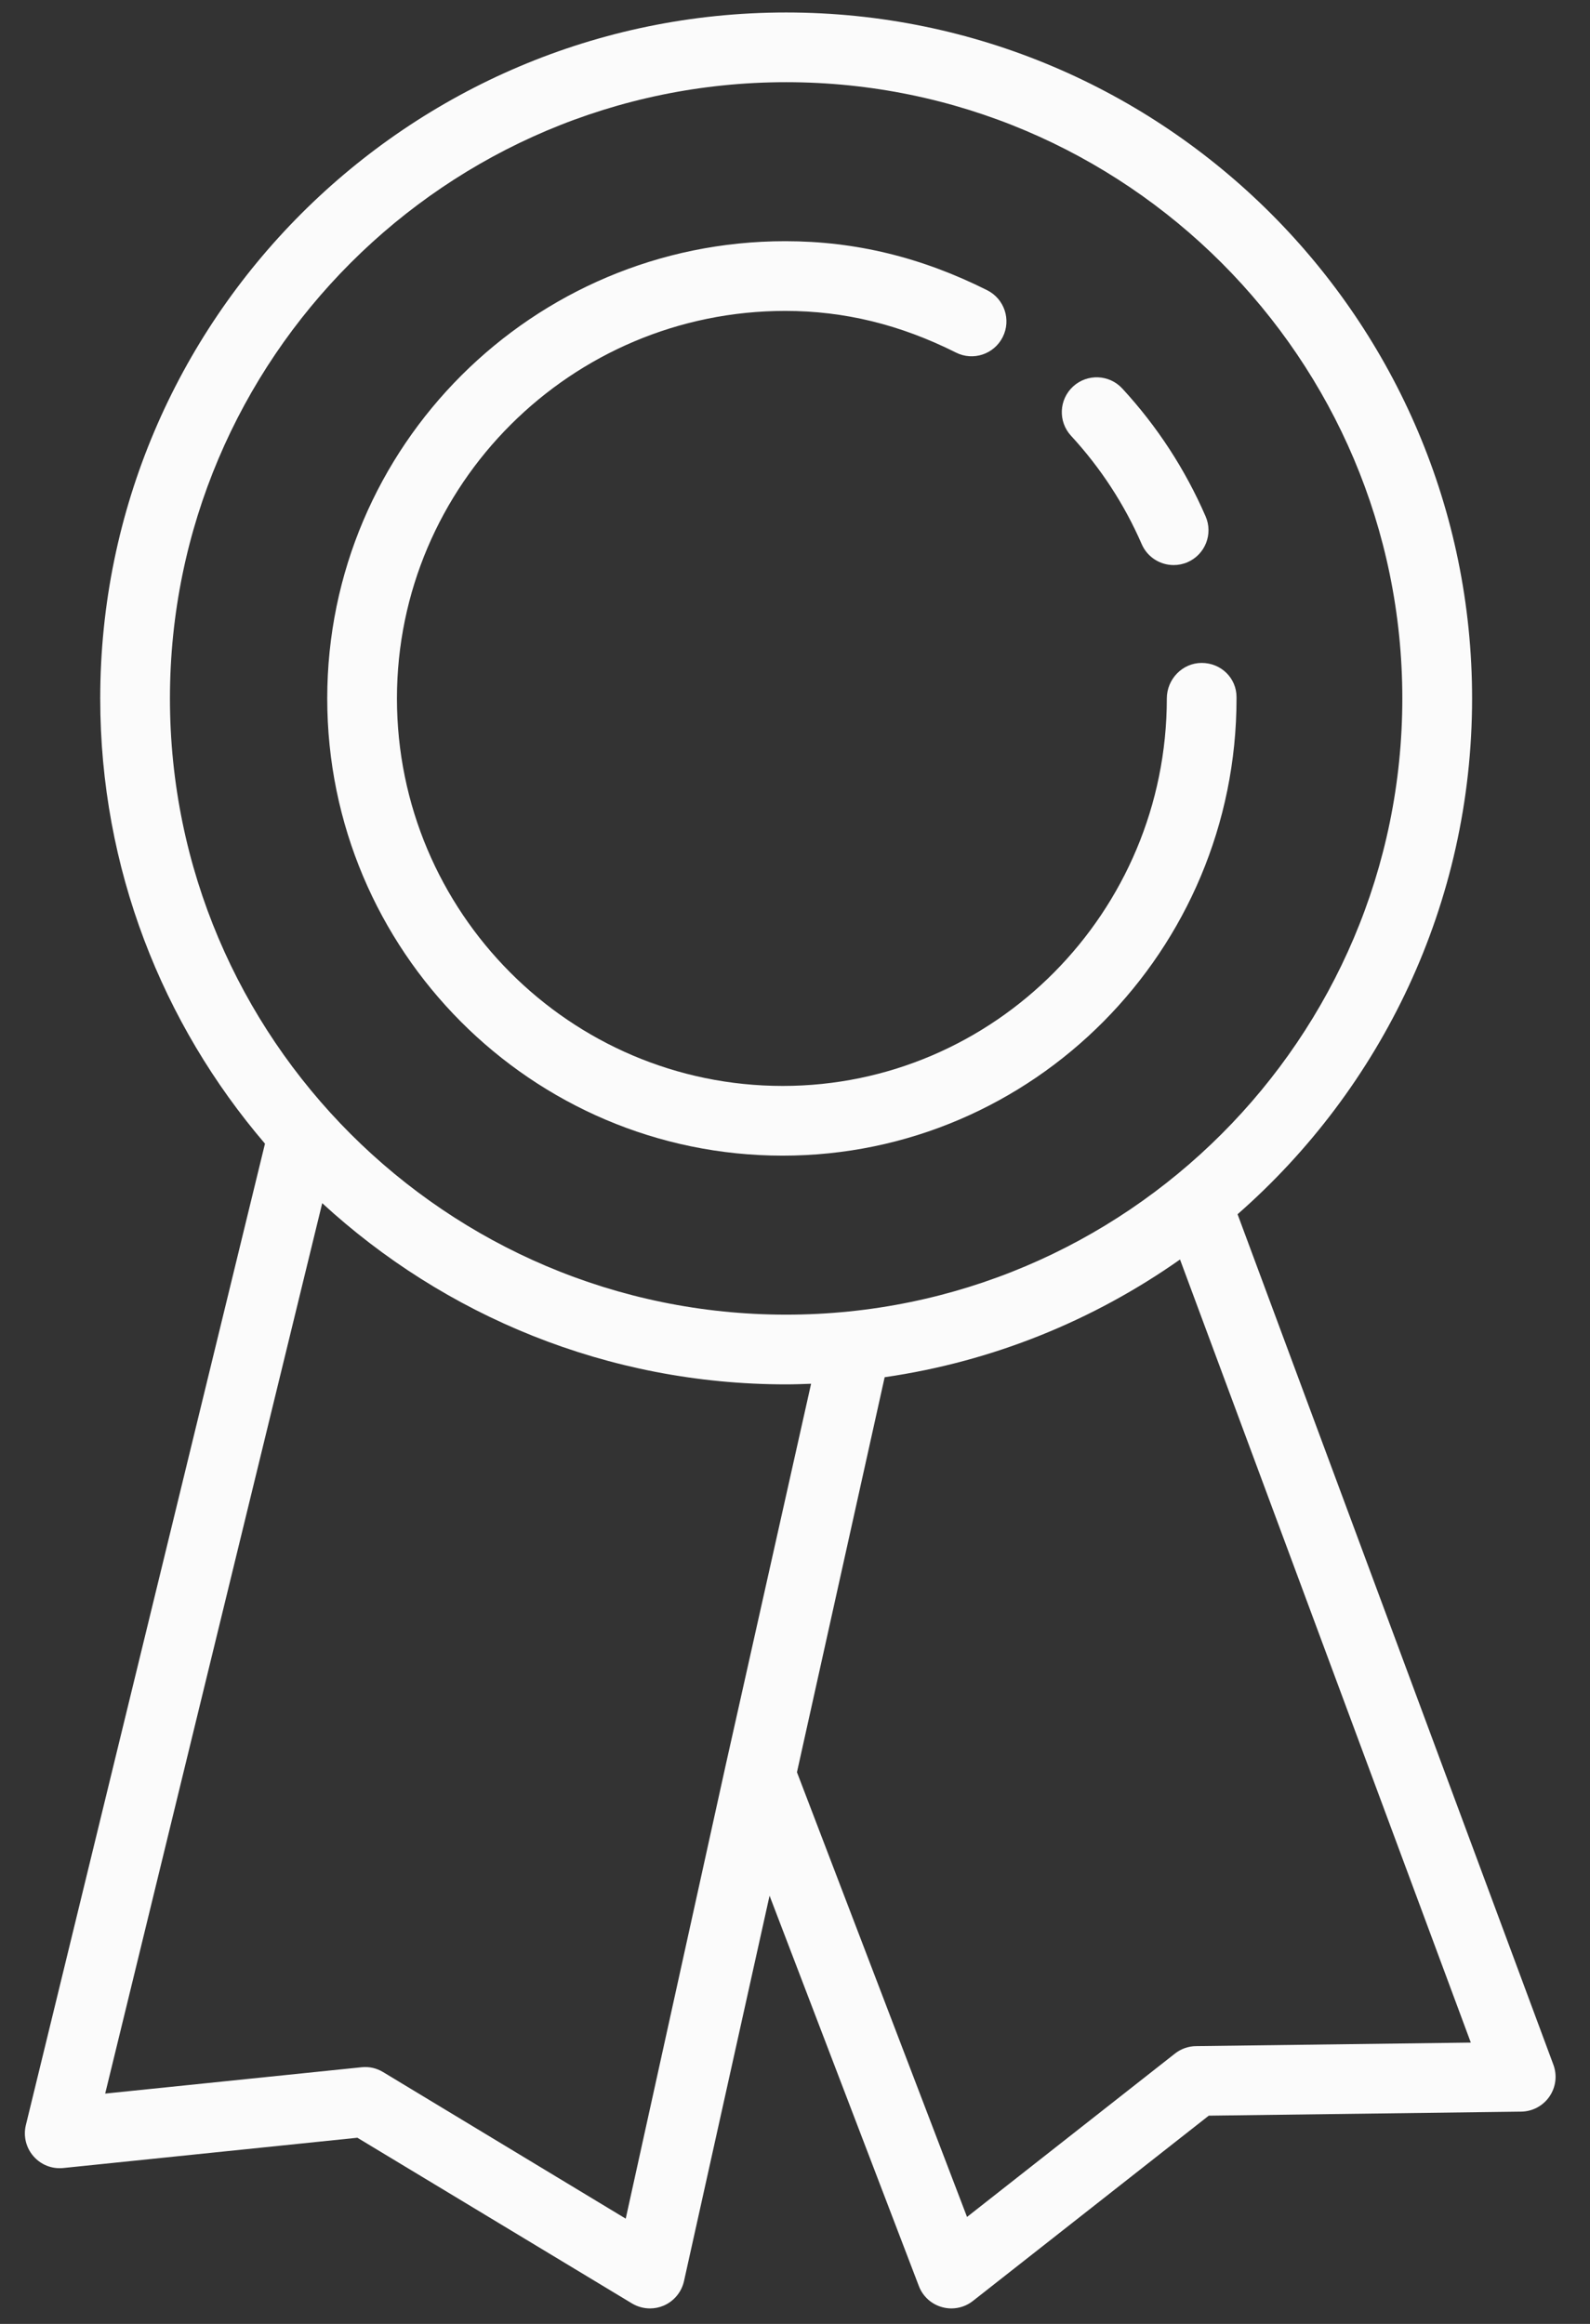 <svg width="26" height="38" viewBox="0 0 26 38" fill="none" xmlns="http://www.w3.org/2000/svg">
<rect x="0" y="0" width="26" height="38" fill="#333333" stroke="none"/>
<path d="M12.799 18.897C16.891 18.897 20.22 15.543 20.22 11.421V11.4C20.22 11.085 19.965 10.84 19.65 10.84C19.335 10.84 19.08 11.106 19.08 11.421C19.08 14.915 16.262 17.757 12.799 17.757C9.321 17.757 6.491 14.915 6.491 11.421C6.491 7.927 9.34 5.084 12.841 5.084C13.806 5.084 14.719 5.307 15.632 5.765C15.913 5.907 16.255 5.793 16.397 5.511C16.538 5.23 16.425 4.888 16.143 4.746C15.068 4.207 13.988 3.944 12.841 3.944C8.711 3.944 5.351 7.298 5.351 11.421C5.351 15.543 8.692 18.897 12.799 18.897Z" fill="#FBFBFB"/>
<path d="M18.669 8.897C18.762 9.112 18.972 9.24 19.192 9.24C19.268 9.24 19.345 9.225 19.419 9.193C19.708 9.067 19.84 8.731 19.714 8.443C19.38 7.674 18.922 6.971 18.352 6.353C18.139 6.122 17.779 6.107 17.547 6.32C17.315 6.534 17.3 6.894 17.514 7.126C17.997 7.65 18.386 8.246 18.669 8.897Z" fill="#FBFBFB"/>
<path d="M25.401 33.761L20.237 19.855C22.585 17.797 24.072 14.78 24.072 11.421C24.072 5.236 19.04 0.204 12.855 0.204C6.67 0.204 1.639 5.236 1.639 11.421C1.639 14.198 2.655 16.74 4.333 18.701L0.423 34.749C0.379 34.928 0.425 35.119 0.547 35.258C0.668 35.398 0.849 35.47 1.035 35.451L5.844 34.956L10.334 37.665C10.424 37.719 10.526 37.747 10.629 37.747C10.705 37.747 10.781 37.732 10.853 37.701C11.022 37.628 11.145 37.479 11.185 37.3L12.584 30.998L15.025 37.38C15.089 37.55 15.231 37.678 15.405 37.726C15.455 37.74 15.506 37.747 15.557 37.747C15.683 37.747 15.808 37.705 15.909 37.625L19.766 34.595L24.874 34.529C25.059 34.527 25.232 34.435 25.337 34.282C25.442 34.129 25.466 33.935 25.401 33.761ZM12.855 1.344C18.411 1.344 22.931 5.865 22.931 11.421C22.931 16.977 18.411 21.497 12.855 21.497C7.299 21.497 2.779 16.977 2.779 11.421C2.779 5.865 7.299 1.344 12.855 1.344ZM10.232 36.279L6.264 33.882C6.158 33.818 6.038 33.79 5.914 33.803L1.72 34.234L5.269 19.674C7.267 21.512 9.932 22.637 12.855 22.637C12.995 22.637 13.123 22.632 13.263 22.627L11.86 28.893C11.86 28.893 11.86 28.894 11.86 28.894L10.232 36.279ZM19.558 33.458C19.433 33.459 19.312 33.502 19.214 33.579L15.813 36.251L13.032 28.979L14.466 22.52C16.245 22.263 17.888 21.586 19.296 20.595L24.051 33.4L19.558 33.458Z" fill="#FBFBFB"/>
</svg>
